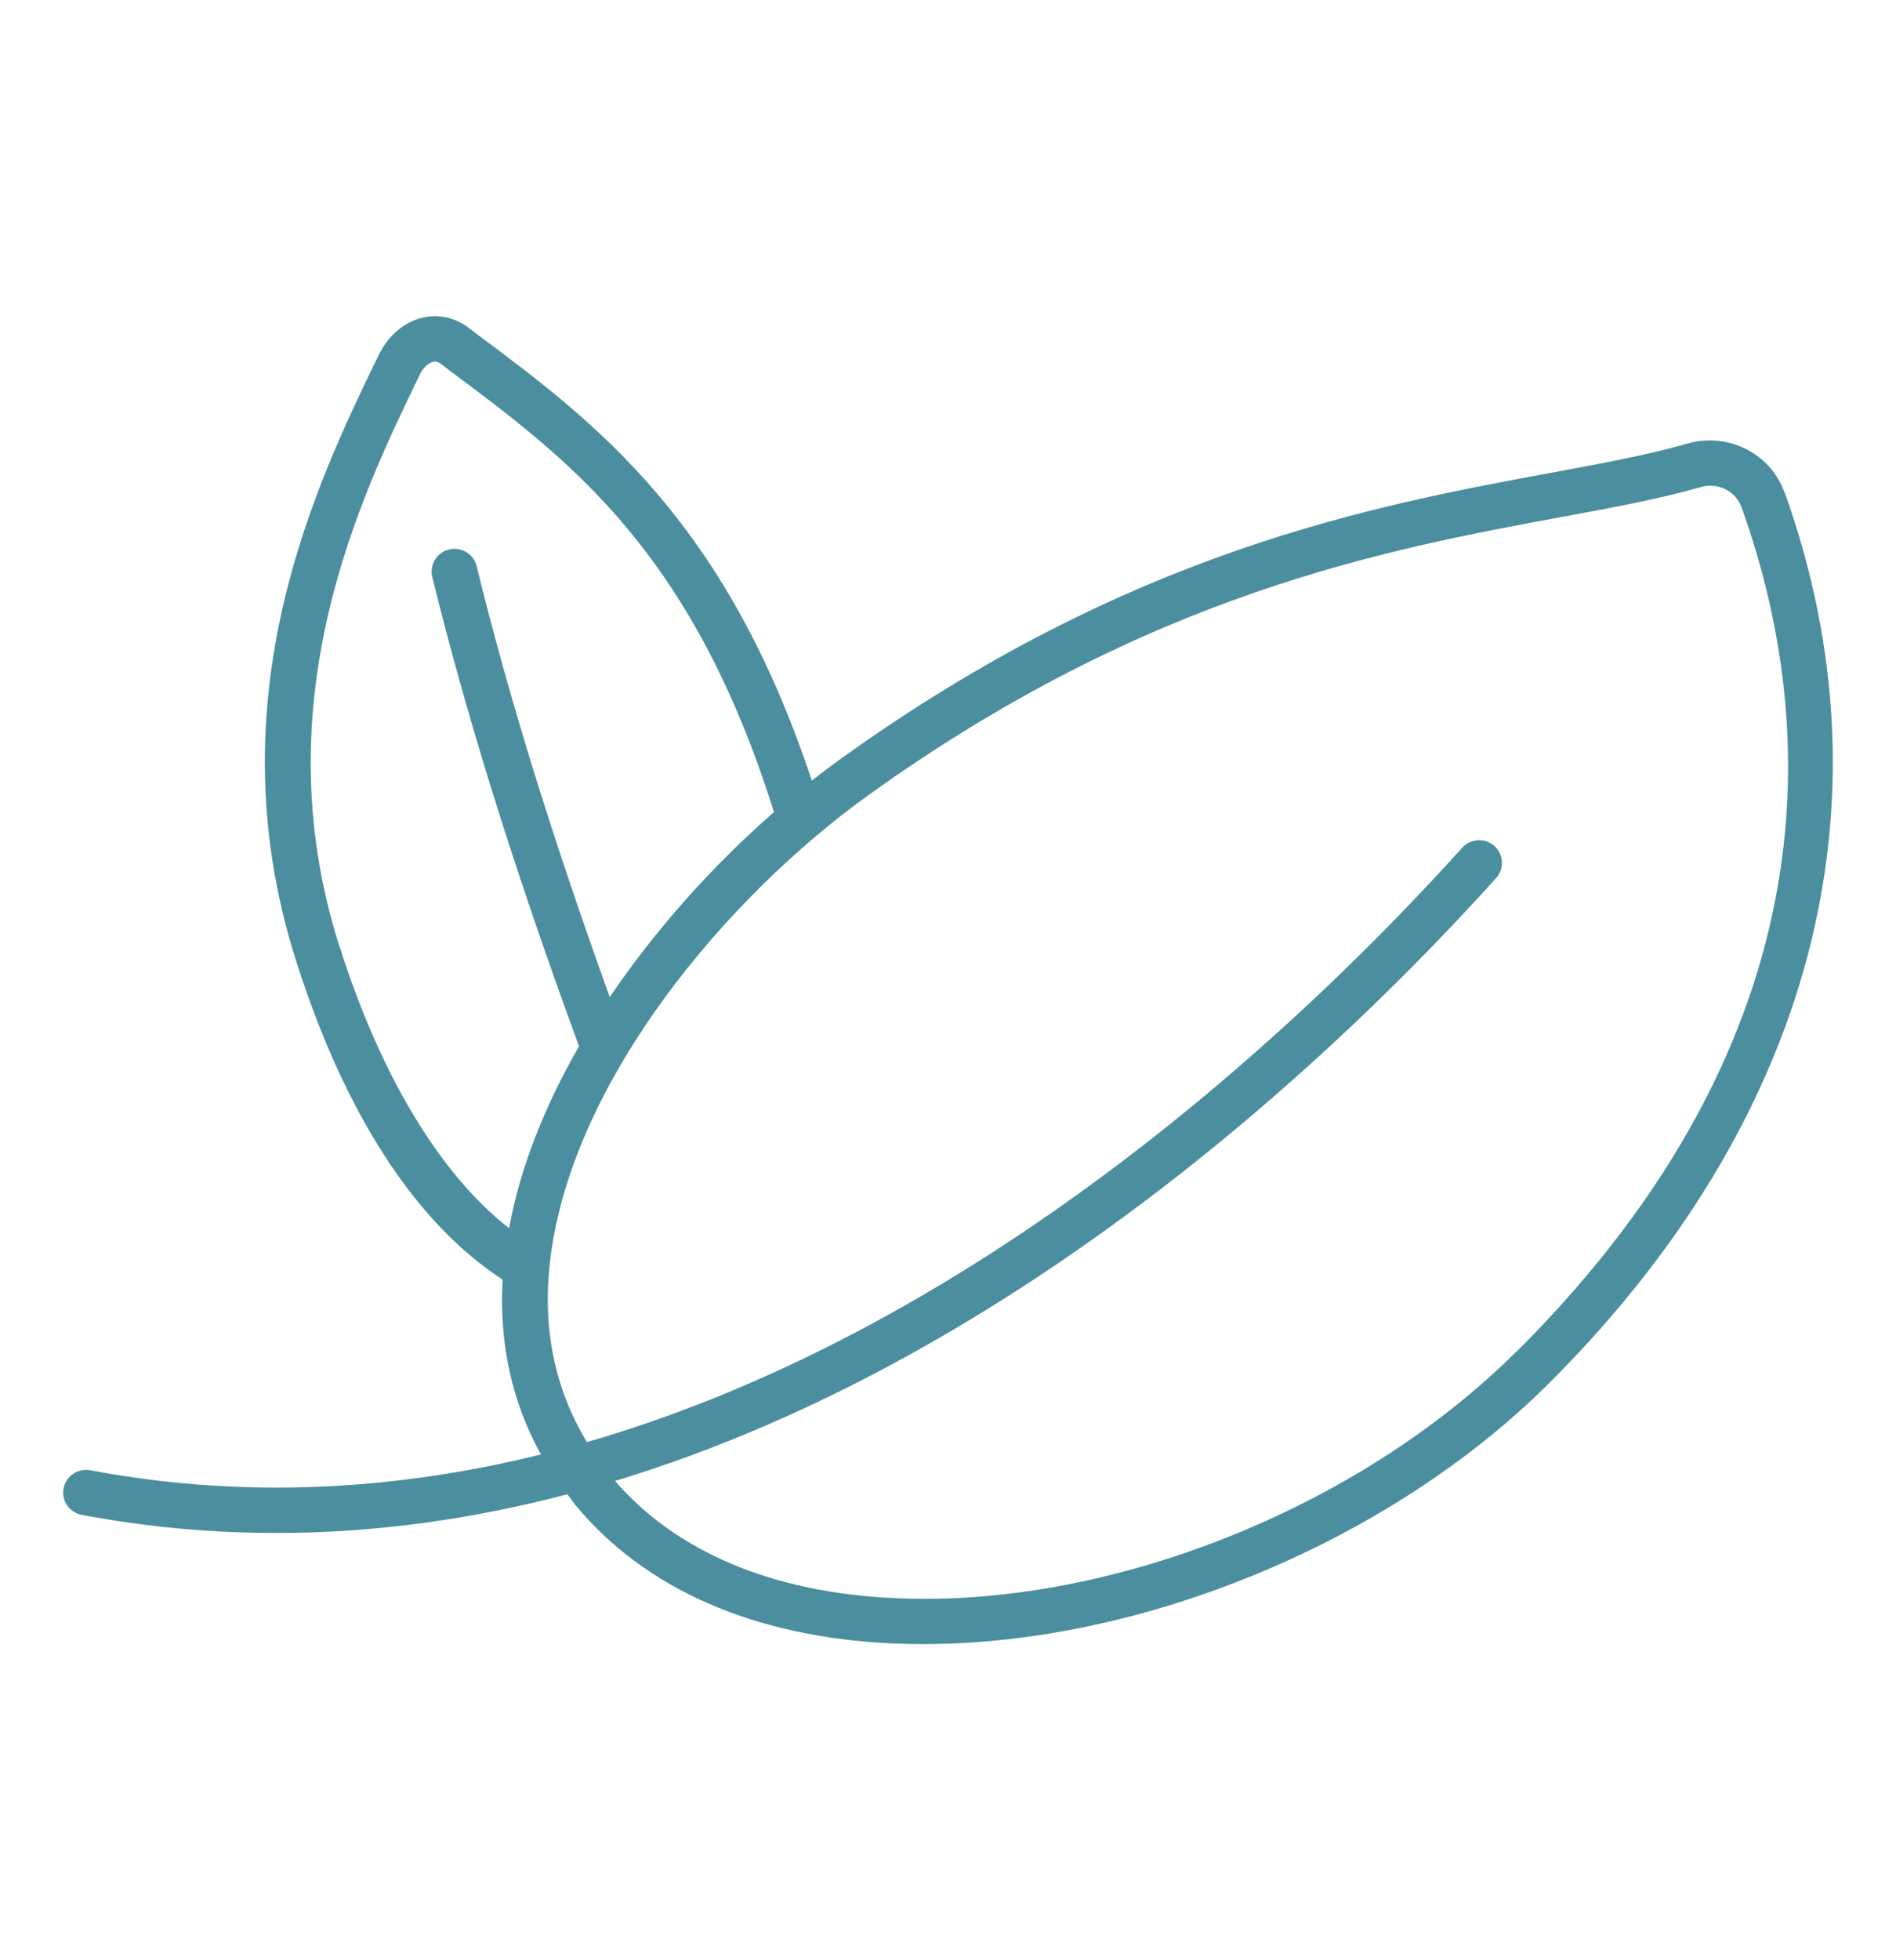 <svg width="30" height="31" viewBox="0 0 30 31" fill="none" xmlns="http://www.w3.org/2000/svg">
<path d="M28.234 7.786C28.014 7.167 27.339 6.831 26.696 7.016C26.092 7.189 25.381 7.323 24.558 7.474C21.744 7.994 17.886 8.707 13.308 11.997C13.154 12.108 12.999 12.223 12.845 12.346C11.482 8.226 9.413 6.678 7.584 5.312L7.409 5.18C7.194 5.019 6.935 4.963 6.683 5.024C6.39 5.095 6.14 5.31 5.991 5.616C5.009 7.639 3.369 11.027 4.676 15.166C5.443 17.595 6.573 19.341 7.953 20.236C7.896 21.247 8.1 22.171 8.559 23.001C6.308 23.558 3.909 23.719 1.428 23.251C1.231 23.215 1.044 23.343 1.006 23.538C0.969 23.734 1.099 23.92 1.294 23.957C2.339 24.153 3.368 24.243 4.377 24.243C5.963 24.243 7.503 24.017 8.978 23.631C9.022 23.689 9.061 23.747 9.106 23.803C10.206 25.13 11.933 25.887 14.102 25.989C14.271 25.997 14.441 26 14.613 26C18.08 26 21.996 24.381 24.511 21.874C28.68 17.717 30.003 12.714 28.237 7.782L28.234 7.786ZM5.365 14.951C4.142 11.082 5.706 7.856 6.641 5.927C6.693 5.821 6.775 5.739 6.853 5.722C6.882 5.715 6.919 5.714 6.973 5.752L7.147 5.884C9.014 7.278 10.945 8.719 12.235 12.807C12.239 12.818 12.242 12.829 12.247 12.842C11.305 13.665 10.392 14.67 9.648 15.768C8.74 13.252 8.046 11.015 7.542 8.954C7.495 8.761 7.299 8.642 7.105 8.69C6.911 8.737 6.793 8.932 6.84 9.124C7.388 11.357 8.148 13.786 9.162 16.546C8.629 17.473 8.234 18.447 8.055 19.424C6.96 18.568 6.017 17.004 5.368 14.953L5.365 14.951ZM23.996 21.371C21.494 23.865 17.532 25.437 14.136 25.273C12.219 25.182 10.7 24.541 9.732 23.42C16.193 21.462 21.323 16.496 23.673 13.885C23.805 13.738 23.793 13.511 23.645 13.379C23.497 13.247 23.269 13.26 23.136 13.406C20.805 15.994 15.687 20.954 9.287 22.806C8.768 21.95 8.569 20.964 8.713 19.866C9.077 17.063 11.496 14.188 13.735 12.579C18.182 9.383 21.946 8.687 24.693 8.179C25.536 8.023 26.264 7.888 26.903 7.705C27.183 7.623 27.462 7.763 27.558 8.027C28.738 11.32 29.078 16.309 24.001 21.371H24H23.996Z" fill="#4A8E9F"/>
</svg>
